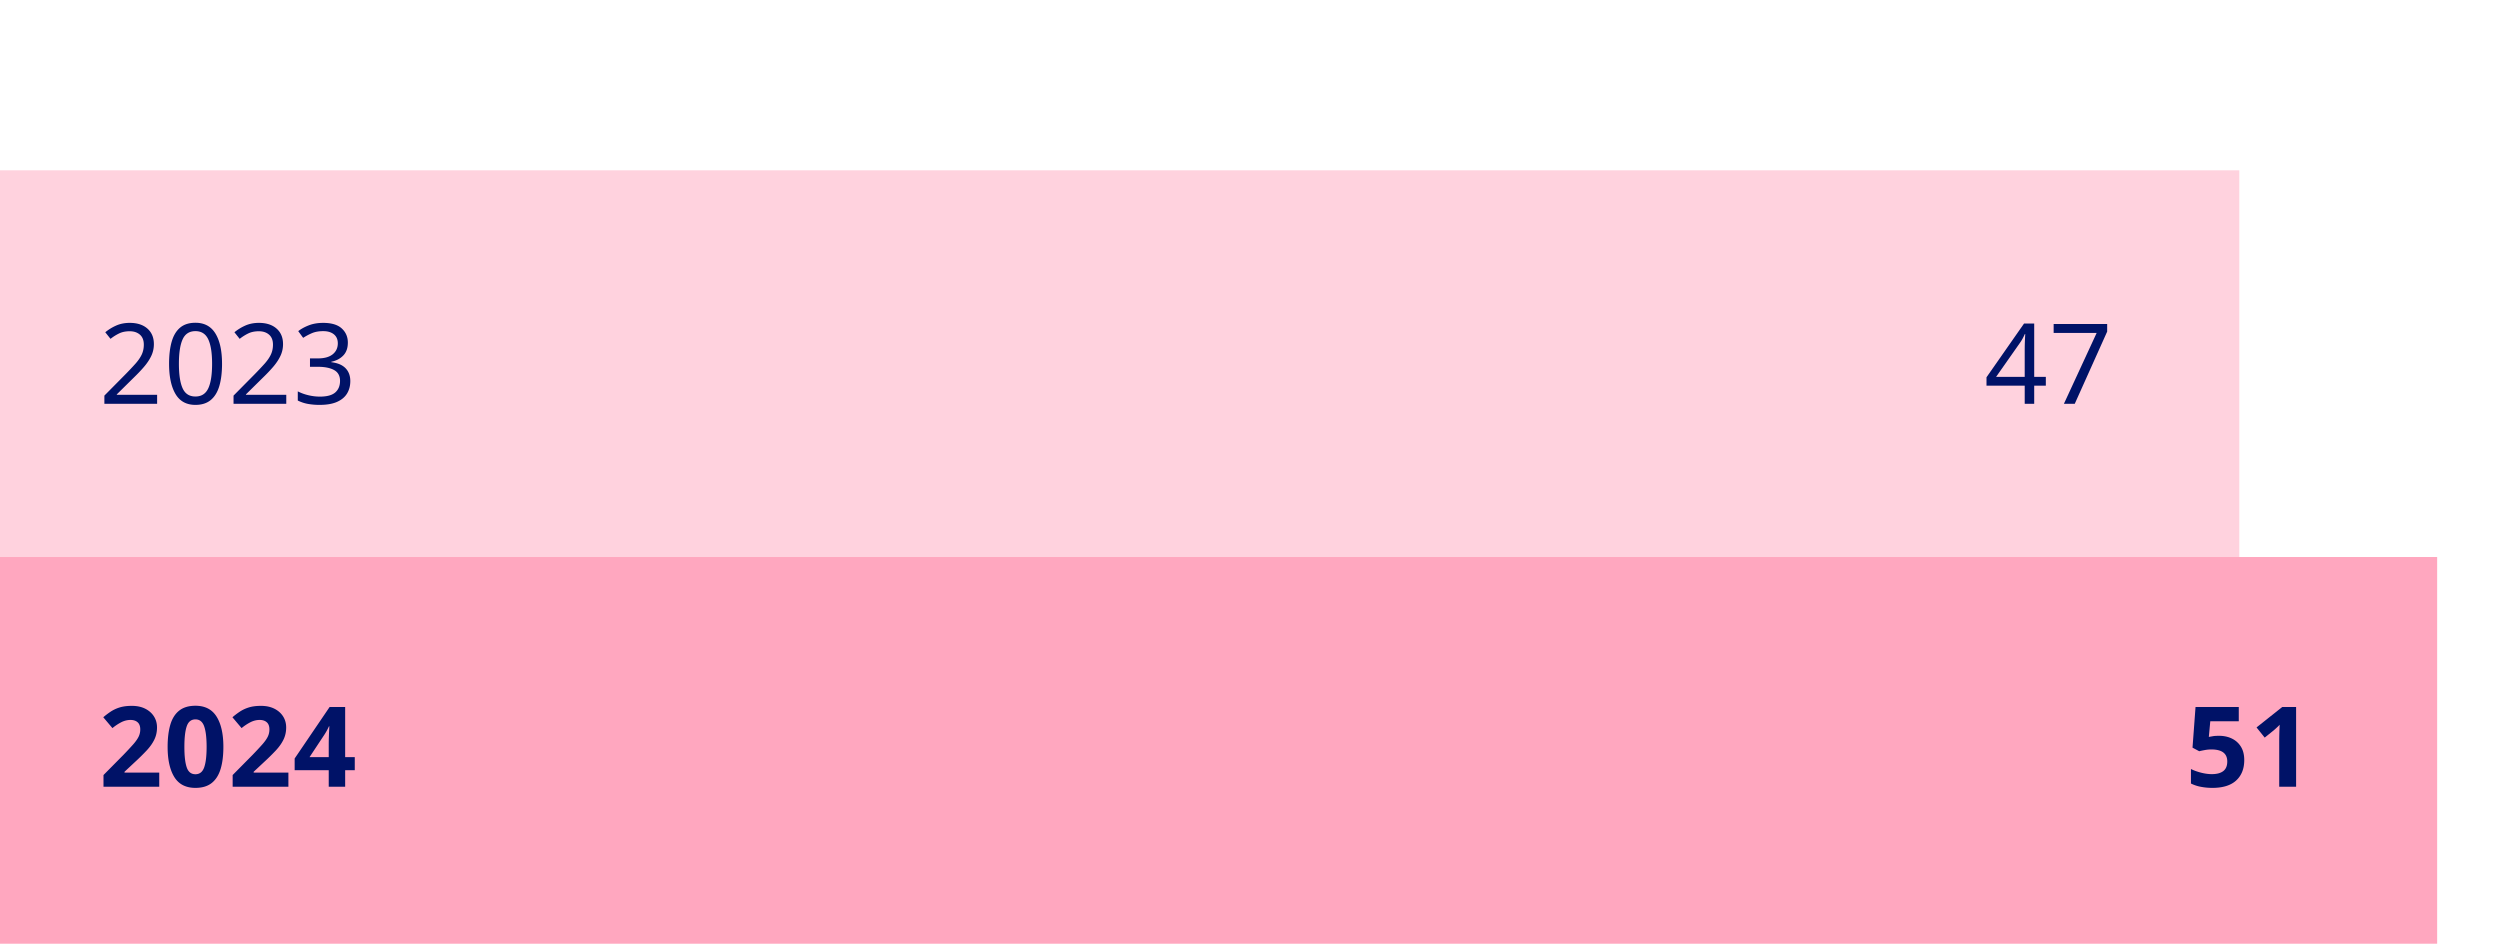<svg xmlns="http://www.w3.org/2000/svg" width="358" height="135.529" viewBox="0 0 358 135.529"><path fill="#ffd2de" d="M0 24.388h320.668v55.376H0z"/><path fill="#ffa7bf" d="M0 79.764h349v55.376H0z"/><g fill="#001267"><path d="M22.5 57.82h-7.552v-1.168l2.991-3.024a44.791 44.791 0 001.448-1.536c.4-.448.701-.885.904-1.312.202-.426.304-.901.304-1.424 0-.629-.187-1.106-.56-1.432-.374-.325-.859-.488-1.456-.488-.565 0-1.057.096-1.473.288a6.563 6.563 0 00-1.279.8l-.752-.944a6.66 6.66 0 011.544-.952c.581-.261 1.234-.392 1.96-.392 1.066 0 1.909.272 2.527.816.619.544.929 1.286.929 2.224 0 .598-.123 1.157-.368 1.68-.246.522-.587 1.04-1.024 1.552s-.949 1.051-1.536 1.616l-2.384 2.352v.064h5.776v1.28zM31.796 52.092c0 1.237-.128 2.293-.384 3.168s-.664 1.547-1.225 2.016c-.56.469-1.293.704-2.199.704-1.291 0-2.243-.52-2.856-1.56s-.92-2.482-.92-4.328c0-1.237.125-2.293.376-3.168s.653-1.544 1.208-2.008c.555-.464 1.285-.696 2.192-.696 1.279 0 2.234.515 2.863 1.544.63 1.03.944 2.472.944 4.328zm-6.176 0c0 1.568.179 2.742.536 3.52.356.779.968 1.168 1.832 1.168.853 0 1.464-.386 1.832-1.16.367-.773.552-1.949.552-3.528 0-1.557-.185-2.725-.552-3.504-.368-.779-.979-1.168-1.832-1.168-.864 0-1.476.389-1.832 1.168-.357.779-.536 1.947-.536 3.504zM40.995 57.82h-7.552v-1.168l2.991-3.024a44.791 44.791 0 001.448-1.536c.4-.448.701-.885.904-1.312.202-.426.304-.901.304-1.424 0-.629-.187-1.106-.56-1.432-.374-.325-.859-.488-1.456-.488-.565 0-1.057.096-1.473.288a6.563 6.563 0 00-1.279.8l-.752-.944a6.66 6.66 0 011.544-.952c.581-.261 1.234-.392 1.96-.392 1.066 0 1.909.272 2.527.816.619.544.929 1.286.929 2.224 0 .598-.123 1.157-.368 1.68-.246.522-.587 1.04-1.024 1.552s-.949 1.051-1.536 1.616l-2.384 2.352v.064h5.776v1.28zM49.811 49.068c0 .768-.216 1.379-.647 1.832-.432.454-1.006.755-1.72.904v.064c.906.107 1.586.395 2.04.864.453.469.68 1.083.68 1.84 0 .672-.155 1.264-.464 1.776-.31.512-.787.912-1.433 1.2s-1.475.432-2.487.432a9.614 9.614 0 01-1.664-.136 5.338 5.338 0 01-1.473-.488v-1.312c.48.246.998.432 1.553.56a7.108 7.108 0 001.6.192c1.024 0 1.763-.2 2.216-.6s.681-.952.681-1.656c0-.715-.28-1.229-.841-1.544-.56-.314-1.347-.472-2.359-.472h-1.104v-1.2h1.12c.938 0 1.65-.197 2.136-.592s.729-.917.729-1.568c0-.555-.187-.984-.561-1.288-.373-.304-.88-.456-1.52-.456-.619 0-1.146.091-1.584.272a8.072 8.072 0 00-1.296.688l-.704-.96c.405-.32.909-.597 1.512-.832.603-.234 1.288-.352 2.057-.352 1.194 0 2.082.267 2.664.8.581.534.871 1.211.871 2.032z"/><g><path d="M292.962 55.228h-1.664v2.592h-1.359v-2.592h-5.473v-1.2l5.376-7.696h1.456v7.632h1.664v1.264zm-3.024-1.264v-3.6a37.533 37.533 0 01.079-2.528h-.063a7.474 7.474 0 01-.32.656 5.33 5.33 0 01-.368.592l-3.424 4.88h4.097zM295.554 57.82l4.688-10.144h-6.16v-1.28h7.664v1.088l-4.64 10.336h-1.553z"/></g><g><path d="M317.76 105.368c.693 0 1.312.133 1.856.4s.974.656 1.288 1.168.472 1.147.472 1.904c0 1.238-.384 2.211-1.152 2.92-.768.709-1.903 1.064-3.407 1.064-.598 0-1.16-.054-1.688-.16a5.316 5.316 0 01-1.384-.464v-2.08c.395.203.869.376 1.424.52s1.077.216 1.568.216c.714 0 1.261-.146 1.64-.44.379-.293.568-.749.568-1.368 0-1.152-.763-1.728-2.288-1.728-.299 0-.608.03-.928.088-.32.059-.587.115-.801.168l-.96-.512.433-5.824h6.191v2.048h-4.08l-.208 2.24.584-.104c.208-.037.499-.056.872-.056zM328.8 112.664h-2.416v-6.608a47.464 47.464 0 01.065-2.272 5.002 5.002 0 01-.344.344c-.177.166-.339.312-.488.44l-1.312 1.056-1.168-1.456 3.681-2.928h1.983v11.424z"/></g><g><path d="M22.804 112.664h-7.983v-1.68l2.863-2.896a47.541 47.541 0 001.393-1.496c.352-.4.607-.763.768-1.088.16-.325.24-.674.24-1.048 0-.458-.126-.8-.376-1.024-.251-.224-.59-.336-1.017-.336-.438 0-.863.102-1.279.304a6.916 6.916 0 00-1.312.864l-1.312-1.552c.319-.277.666-.541 1.04-.792a5.06 5.06 0 011.288-.608c.485-.154 1.069-.232 1.752-.232.746 0 1.389.136 1.928.408.538.272.954.64 1.248 1.104.293.464.439.989.439 1.576 0 .629-.125 1.206-.376 1.728-.25.523-.613 1.04-1.088 1.552a31.177 31.177 0 01-1.72 1.696l-1.472 1.376v.112h4.976v2.032zM31.988 106.952c0 1.227-.131 2.277-.393 3.152s-.686 1.547-1.271 2.016c-.587.469-1.366.704-2.336.704-1.376 0-2.385-.518-3.024-1.552-.64-1.034-.96-2.475-.96-4.32 0-1.227.128-2.28.384-3.16s.678-1.554 1.265-2.024c.586-.469 1.365-.704 2.336-.704 1.365 0 2.373.518 3.023 1.552s.977 2.48.977 4.336zm-5.584 0c0 1.301.111 2.28.336 2.936.224.656.64.984 1.248.984.597 0 1.013-.325 1.248-.976.234-.65.352-1.632.352-2.944 0-1.301-.117-2.283-.352-2.944-.235-.662-.651-.992-1.248-.992-.608 0-1.024.331-1.248.992-.225.661-.336 1.643-.336 2.944zM41.299 112.664h-7.983v-1.68l2.863-2.896a47.541 47.541 0 001.393-1.496c.352-.4.607-.763.768-1.088.16-.325.24-.674.24-1.048 0-.458-.126-.8-.376-1.024-.251-.224-.59-.336-1.017-.336-.438 0-.863.102-1.279.304a6.916 6.916 0 00-1.312.864l-1.312-1.552c.319-.277.666-.541 1.04-.792a5.06 5.06 0 011.288-.608c.485-.154 1.069-.232 1.752-.232.746 0 1.389.136 1.928.408.538.272.954.64 1.248 1.104.293.464.439.989.439 1.576 0 .629-.125 1.206-.376 1.728-.25.523-.613 1.04-1.088 1.552a31.177 31.177 0 01-1.72 1.696l-1.472 1.376v.112h4.976v2.032zM50.803 110.296h-1.376v2.368h-2.352v-2.368h-4.88v-1.68l5.008-7.376h2.224v7.184h1.376v1.872zm-3.728-1.872v-1.936a46.486 46.486 0 01.056-1.88c.017-.304.029-.504.04-.6h-.063a9.073 9.073 0 01-.688 1.248l-2.096 3.168h2.752z"/></g></g></svg>